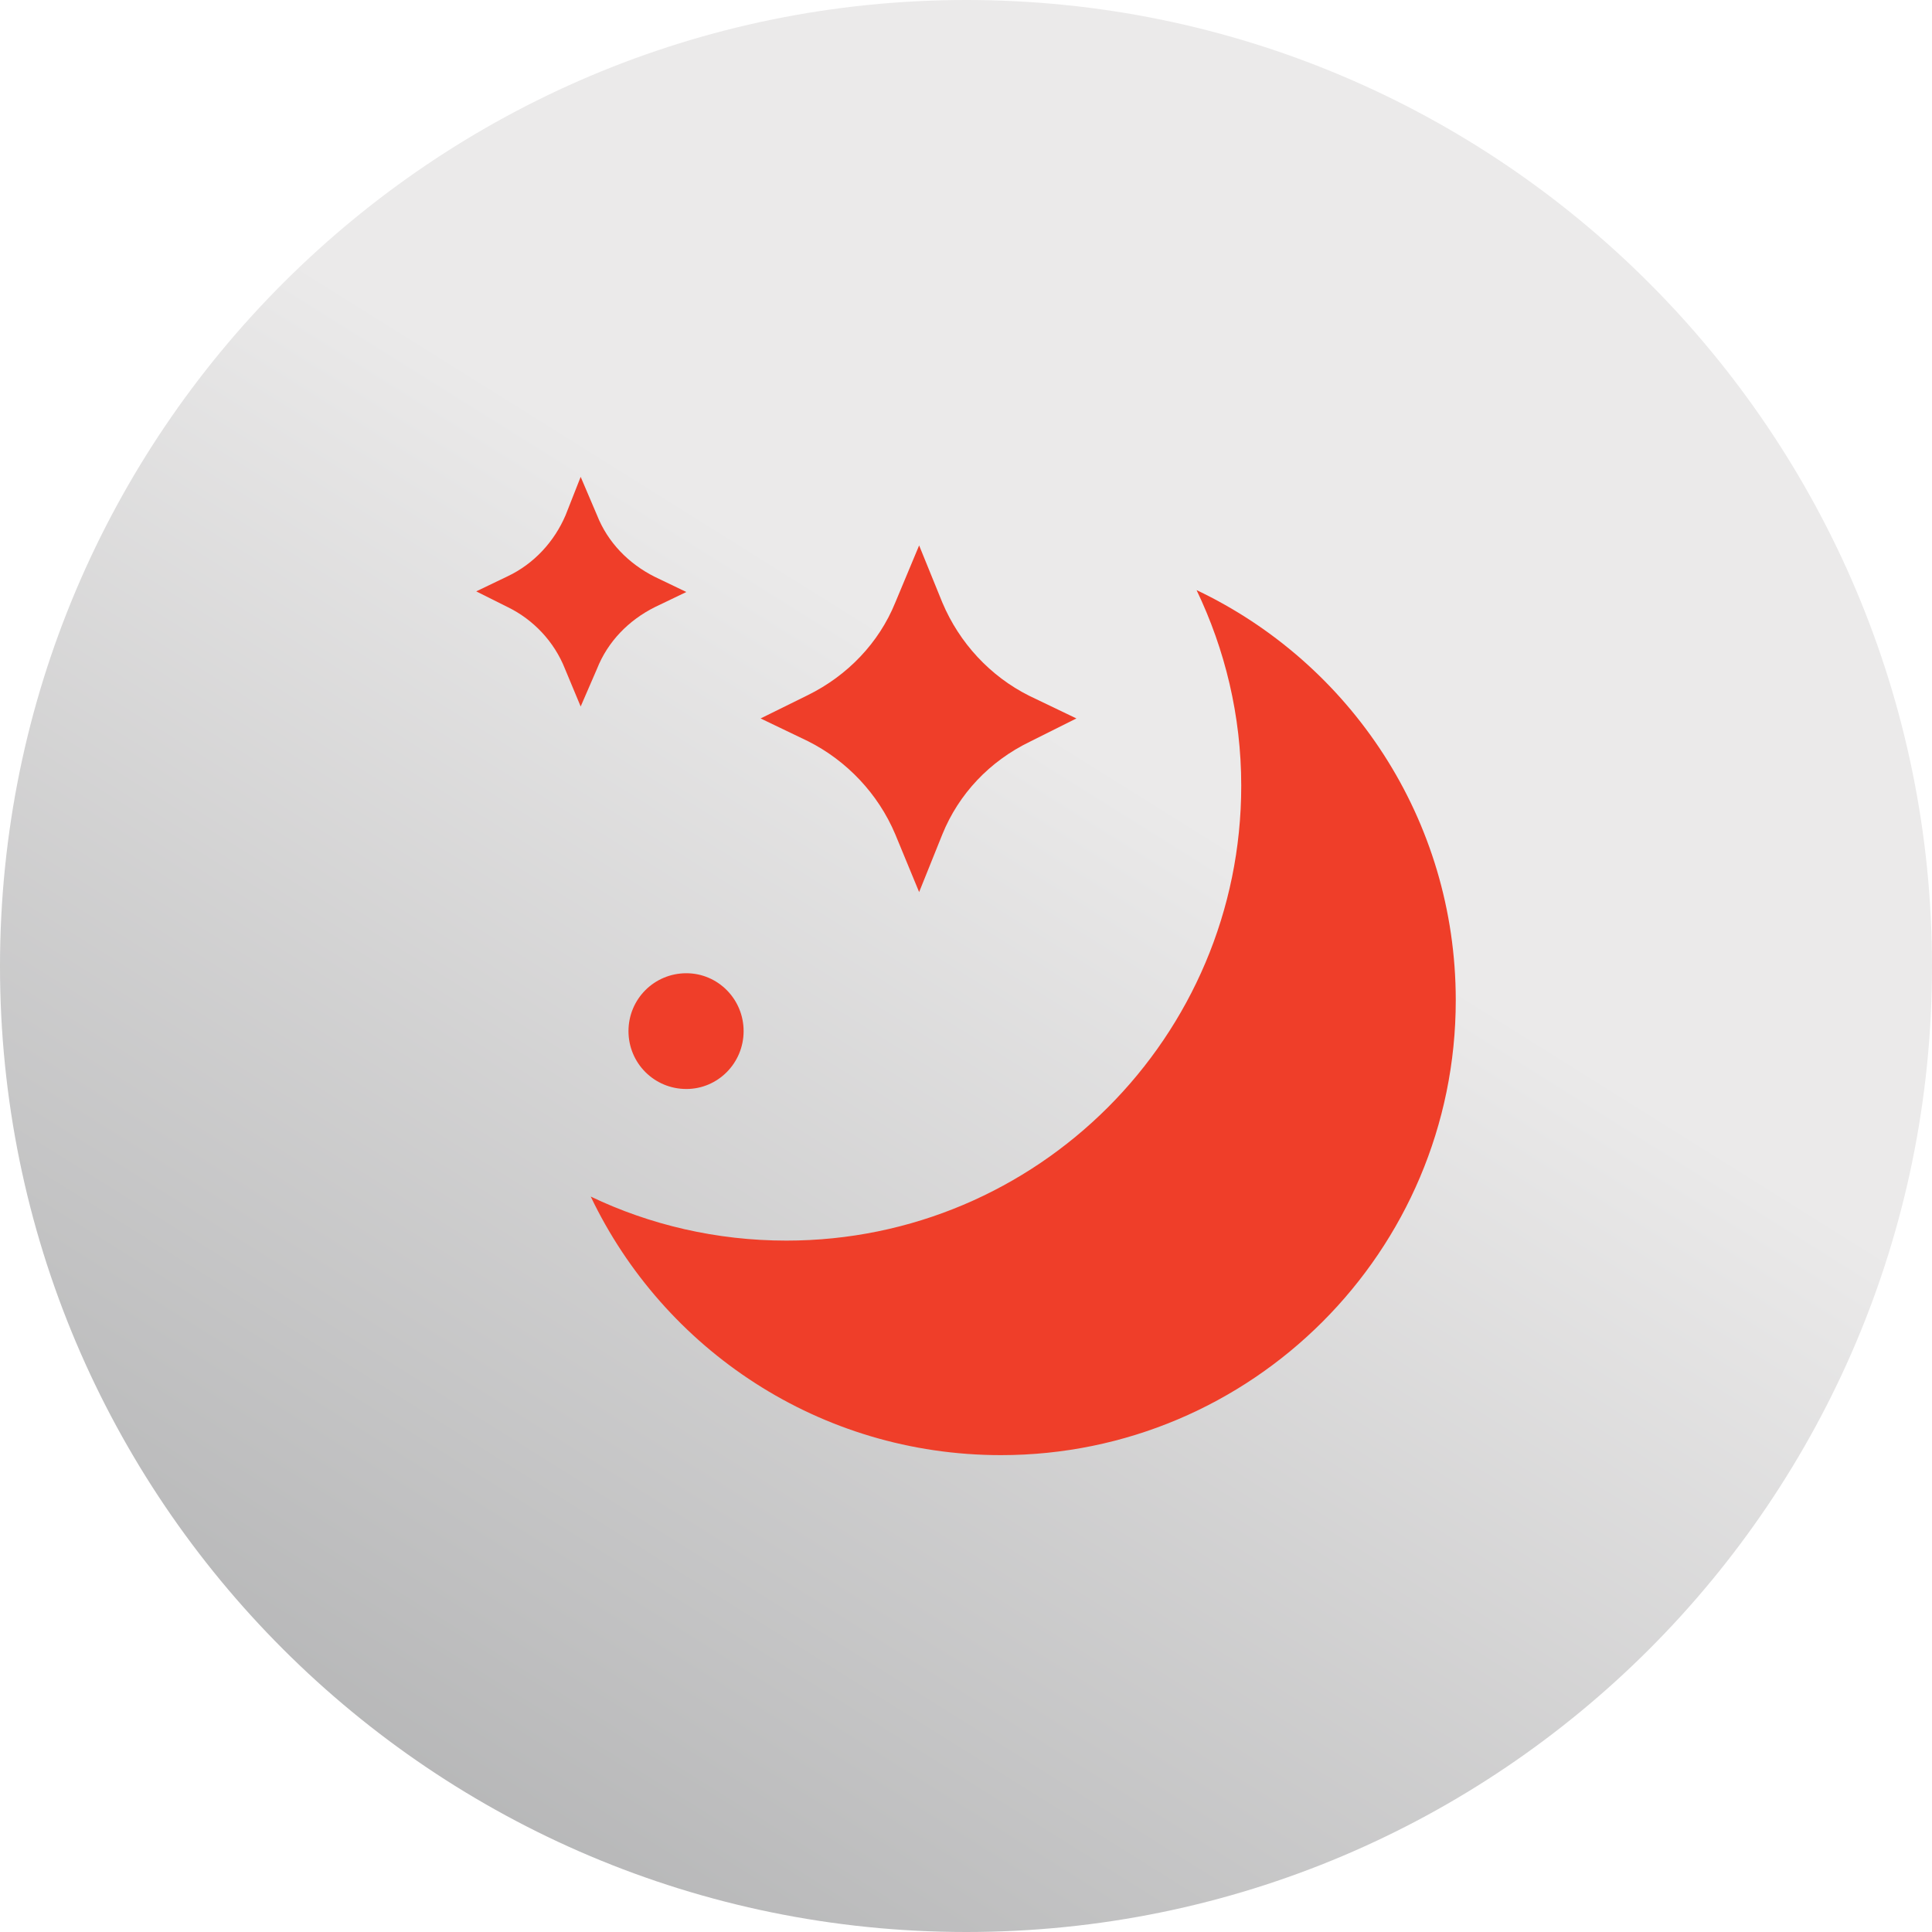 <?xml version="1.0" encoding="UTF-8"?>
<!DOCTYPE svg PUBLIC "-//W3C//DTD SVG 1.1//EN" "http://www.w3.org/Graphics/SVG/1.1/DTD/svg11.dtd">
<!-- Creator: CorelDRAW -->
<svg xmlns="http://www.w3.org/2000/svg" xml:space="preserve" width="225px" height="225px" version="1.1" style="shape-rendering:geometricPrecision; text-rendering:geometricPrecision; image-rendering:optimizeQuality; fill-rule:evenodd; clip-rule:evenodd"
viewBox="0 0 30.71 30.71"
 xmlns:xlink="http://www.w3.org/1999/xlink"
 xmlns:xodm="http://www.corel.com/coreldraw/odm/2003">
 <defs>
  <style type="text/css">
   <![CDATA[
    .fil1 {fill:#EF3E29;fill-rule:nonzero}
    .fil0 {fill:url(#id0)}
   ]]>
  </style>
  <linearGradient id="id0" gradientUnits="userSpaceOnUse" x1="21.23" y1="5.98" x2="-5.56" y2="48.78">
   <stop offset="0" style="stop-opacity:1; stop-color:#EBEAEA"/>
   <stop offset="0.141" style="stop-opacity:1; stop-color:#EBEAEA"/>
   <stop offset="1" style="stop-opacity:1; stop-color:#787A7C"/>
  </linearGradient>
 </defs>
 <g id="Layer_x0020_1">
  <path class="fil0" d="M0 15.36c0,8.48 6.88,15.35 15.36,15.35 8.48,0 15.35,-6.87 15.35,-15.35 0,-8.48 -6.87,-15.36 -15.35,-15.36 -8.48,0 -15.36,6.88 -15.36,15.36z"/>
  <path class="fil1" d="M19.02 9.38c0.45,0.94 0.71,1.99 0.71,3.11 0,3.99 -3.24,7.23 -7.23,7.23 -1.11,0 -2.17,-0.25 -3.11,-0.7 1.16,2.43 3.64,4.11 6.52,4.11 3.99,0 7.23,-3.24 7.23,-7.23 0,-2.88 -1.68,-5.36 -4.12,-6.52z"/>
  <path class="fil1" d="M14.98 9.58l-0.37 -0.91 -0.38 0.91c-0.26,0.64 -0.76,1.16 -1.39,1.47l-0.75 0.37 0.75 0.36c0.62,0.31 1.12,0.84 1.39,1.48l0.38 0.92 0.37 -0.92c0.26,-0.64 0.75,-1.16 1.39,-1.47l0.74 -0.37 -0.75 -0.36c-0.62,-0.31 -1.11,-0.84 -1.38,-1.48z"/>
  <path class="fil1" d="M9.49 8.19l-0.26 -0.61 -0.24 0.61c-0.18,0.42 -0.5,0.77 -0.92,0.97l-0.5 0.24 0.5 0.25c0.41,0.2 0.74,0.55 0.91,0.98l0.25 0.6 0.26 -0.6c0.17,-0.43 0.5,-0.77 0.92,-0.98l0.5 -0.24 -0.5 -0.24c-0.42,-0.21 -0.75,-0.55 -0.92,-0.98z"/>
  <path class="fil1" d="M10.91 15.47c-0.51,0 -0.92,0.41 -0.92,0.92 0,0.51 0.41,0.92 0.92,0.92 0.5,0 0.91,-0.41 0.91,-0.92 0,-0.51 -0.41,-0.92 -0.91,-0.92z"/>
 </g>
</svg>

